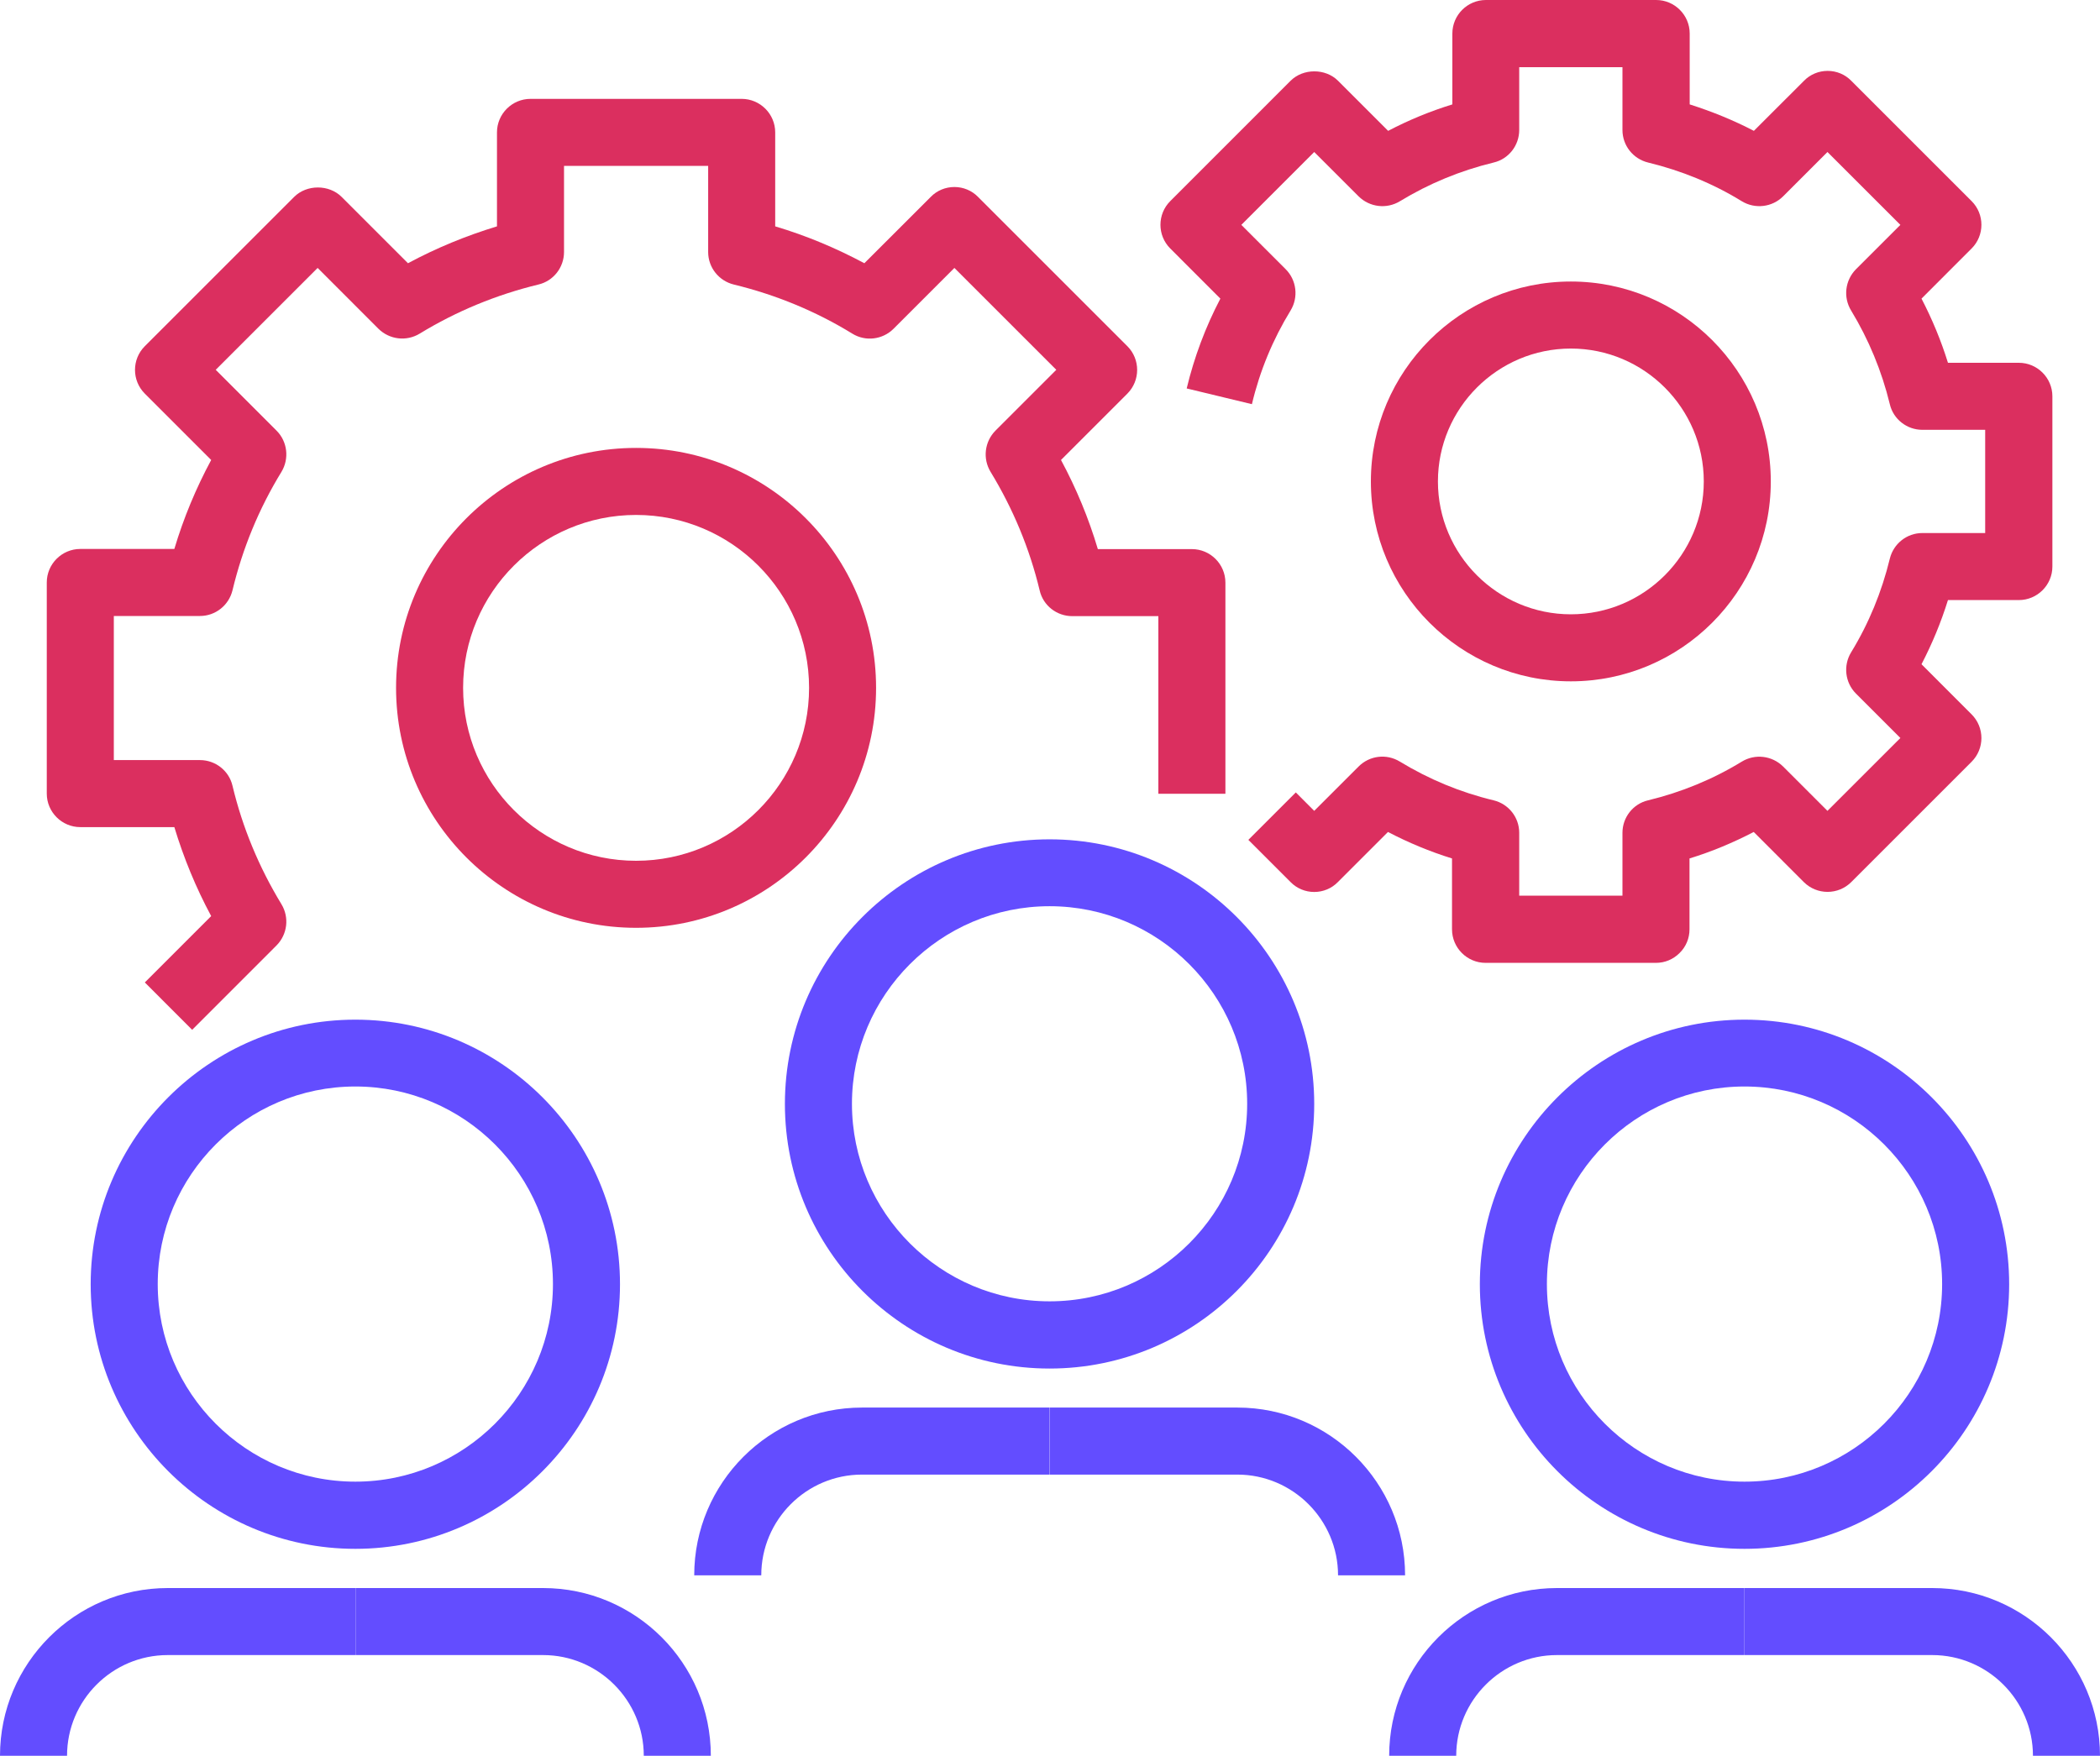 <svg width="55" height="46" viewBox="0 0 55 46" fill="none" xmlns="http://www.w3.org/2000/svg">
<g id="Innovative" clip-path="url(#clip0_1447_1973)">
<path id="Vector" d="M5.035 26.98L3.793 25.737L5.531 23.999C5.132 23.257 4.811 22.476 4.566 21.668H2.103C1.62 21.668 1.225 21.273 1.225 20.79V15.259C1.225 14.776 1.62 14.381 2.103 14.381H4.566C4.807 13.573 5.132 12.792 5.531 12.05L3.793 10.312C3.45 9.969 3.45 9.412 3.793 9.069L7.704 5.158C8.033 4.829 8.617 4.829 8.947 5.158L10.685 6.896C11.427 6.497 12.208 6.176 13.016 5.93V3.468C13.016 2.985 13.411 2.59 13.894 2.59H19.425C19.908 2.59 20.303 2.985 20.303 3.468V5.93C21.115 6.172 21.892 6.497 22.638 6.896L24.377 5.158C24.539 4.991 24.763 4.899 24.996 4.899C25.228 4.899 25.452 4.991 25.615 5.158L29.526 9.069C29.868 9.412 29.868 9.969 29.526 10.312L27.788 12.05C28.187 12.792 28.512 13.573 28.753 14.385H31.216C31.699 14.385 32.094 14.78 32.094 15.263V20.794H30.338V16.141H28.082C27.678 16.141 27.322 15.865 27.23 15.47C26.967 14.372 26.532 13.327 25.944 12.362C25.733 12.015 25.786 11.571 26.071 11.282L27.665 9.688L24.996 7.019L23.402 8.613C23.117 8.898 22.669 8.955 22.322 8.74C21.365 8.152 20.321 7.722 19.219 7.454C18.824 7.357 18.547 7.006 18.547 6.602V4.346H14.772V6.602C14.772 7.006 14.495 7.362 14.1 7.454C12.998 7.722 11.954 8.152 10.992 8.74C10.645 8.951 10.202 8.898 9.912 8.613L8.319 7.019L5.65 9.688L7.243 11.282C7.529 11.567 7.581 12.015 7.371 12.362C6.782 13.323 6.352 14.368 6.089 15.465C5.992 15.86 5.641 16.137 5.237 16.137H2.981V19.912H5.237C5.641 19.912 5.997 20.189 6.089 20.584C6.352 21.686 6.787 22.726 7.371 23.687C7.581 24.034 7.529 24.477 7.243 24.767L5.031 26.98H5.035Z" fill="#DB2F5F"/>
<path id="Vector_2" d="M16.659 24.306C13.191 24.306 10.373 21.488 10.373 18.02C10.373 14.552 13.191 11.734 16.659 11.734C20.127 11.734 22.945 14.552 22.945 18.02C22.945 21.488 20.127 24.306 16.659 24.306ZM16.659 13.49C14.162 13.49 12.129 15.522 12.129 18.02C12.129 20.518 14.162 22.55 16.659 22.55C19.157 22.55 21.19 20.518 21.19 18.02C21.19 15.522 19.157 13.49 16.659 13.49Z" fill="#DB2F5F"/>
<path id="Vector_3" d="M43.367 25.224H38.907C38.424 25.224 38.029 24.829 38.029 24.346V22.489C37.45 22.309 36.888 22.076 36.352 21.795L35.039 23.108C34.877 23.275 34.653 23.367 34.42 23.367C34.188 23.367 33.964 23.275 33.801 23.108L32.695 22.002L33.938 20.759L34.42 21.242L35.584 20.079C35.869 19.794 36.312 19.737 36.664 19.952C37.428 20.417 38.253 20.759 39.118 20.966C39.513 21.062 39.789 21.413 39.789 21.817V23.464H42.493V21.817C42.493 21.413 42.77 21.058 43.165 20.966C44.034 20.755 44.859 20.417 45.619 19.952C45.966 19.741 46.409 19.794 46.699 20.079L47.862 21.242L49.772 19.333L48.608 18.169C48.323 17.884 48.27 17.436 48.481 17.09C48.946 16.33 49.284 15.505 49.495 14.636C49.592 14.241 49.943 13.964 50.347 13.964H51.993V11.26H50.347C49.943 11.26 49.587 10.983 49.495 10.588C49.284 9.719 48.942 8.894 48.481 8.134C48.27 7.788 48.323 7.344 48.608 7.054L49.772 5.891L47.862 3.982L46.699 5.145C46.413 5.43 45.966 5.483 45.619 5.272C44.864 4.807 44.034 4.469 43.165 4.258C42.77 4.162 42.493 3.81 42.493 3.406V1.76H39.789V3.406C39.789 3.81 39.513 4.166 39.118 4.258C38.248 4.469 37.419 4.811 36.664 5.272C36.317 5.483 35.873 5.43 35.584 5.145L34.42 3.982L32.511 5.891L33.674 7.054C33.959 7.34 34.012 7.788 33.801 8.134C33.336 8.894 32.994 9.719 32.788 10.588L31.08 10.176C31.277 9.355 31.572 8.569 31.962 7.823L30.65 6.51C30.307 6.168 30.307 5.61 30.65 5.268L33.801 2.116C34.131 1.787 34.715 1.787 35.044 2.116L36.356 3.428C36.892 3.147 37.454 2.915 38.038 2.735V0.878C38.038 0.395 38.433 0 38.916 0H43.376C43.859 0 44.254 0.395 44.254 0.878V2.735C44.833 2.919 45.395 3.147 45.935 3.428L47.248 2.116C47.41 1.949 47.634 1.857 47.867 1.857C48.099 1.857 48.323 1.949 48.485 2.116L51.637 5.268C51.98 5.61 51.98 6.168 51.637 6.51L50.325 7.823C50.606 8.363 50.838 8.924 51.018 9.504H52.875C53.358 9.504 53.753 9.899 53.753 10.382V14.842C53.753 15.325 53.358 15.72 52.875 15.72H51.018C50.838 16.299 50.606 16.861 50.325 17.401L51.637 18.714C51.98 19.056 51.98 19.614 51.637 19.956L48.485 23.108C48.143 23.45 47.586 23.45 47.243 23.108L45.931 21.795C45.391 22.076 44.833 22.309 44.249 22.489V24.346C44.249 24.579 44.157 24.802 43.99 24.965C43.824 25.132 43.604 25.224 43.371 25.224H43.367Z" fill="#DB2F5F"/>
<path id="Vector_4" d="M41.141 17.849C38.253 17.849 35.904 15.5 35.904 12.612C35.904 9.723 38.253 7.375 41.141 7.375C44.03 7.375 46.378 9.723 46.378 12.612C46.378 15.5 44.03 17.849 41.141 17.849ZM41.141 9.131C39.223 9.131 37.66 10.694 37.66 12.612C37.66 14.53 39.223 16.093 41.141 16.093C43.06 16.093 44.623 14.53 44.623 12.612C44.623 10.694 43.06 9.131 41.141 9.131Z" fill="#DB2F5F"/>
<path id="Vector_5" d="M27.489 35.852C23.665 35.852 20.557 32.744 20.557 28.92C20.557 25.096 23.665 21.988 27.489 21.988C31.312 21.988 34.42 25.096 34.42 28.92C34.42 32.744 31.312 35.852 27.489 35.852ZM27.489 23.74C24.636 23.74 22.313 26.062 22.313 28.916C22.313 31.769 24.636 34.091 27.489 34.091C30.342 34.091 32.664 31.769 32.664 28.916C32.664 26.062 30.342 23.74 27.489 23.74Z" fill="#634DFF"/>
<path id="Vector_6" d="M19.938 41.269H18.182C18.182 38.845 20.153 36.874 22.577 36.874H27.489V38.63H22.577C21.119 38.63 19.938 39.816 19.938 41.269Z" fill="#634DFF"/>
<path id="Vector_7" d="M36.8 41.269H35.044C35.044 39.816 33.859 38.63 32.406 38.63H27.493V36.874H32.406C34.829 36.874 36.8 38.845 36.8 41.269Z" fill="#634DFF"/>
<path id="Vector_8" d="M45.689 40.575C41.866 40.575 38.758 37.463 38.758 33.643C38.758 29.824 41.866 26.712 45.689 26.712C49.513 26.712 52.621 29.82 52.621 33.643C52.621 37.467 49.513 40.575 45.689 40.575ZM45.689 28.463C42.836 28.463 40.514 30.786 40.514 33.639C40.514 36.492 42.836 38.815 45.689 38.815C48.543 38.815 50.865 36.492 50.865 33.639C50.865 30.786 48.543 28.463 45.689 28.463Z" fill="#634DFF"/>
<path id="Vector_9" d="M38.139 45.996H36.383C36.383 43.573 38.354 41.602 40.777 41.602H45.689V43.358H40.777C39.324 43.358 38.139 44.544 38.139 45.996Z" fill="#634DFF"/>
<path id="Vector_10" d="M55 45.996H53.244C53.244 44.544 52.059 43.358 50.606 43.358H45.694V41.602H50.606C53.029 41.602 55 43.573 55 45.996Z" fill="#634DFF"/>
<path id="Vector_11" d="M9.307 40.575C5.483 40.575 2.375 37.463 2.375 33.643C2.375 29.824 5.483 26.712 9.307 26.712C13.13 26.712 16.238 29.82 16.238 33.643C16.238 37.467 13.13 40.575 9.307 40.575ZM9.307 28.463C6.453 28.463 4.131 30.786 4.131 33.639C4.131 36.492 6.453 38.815 9.307 38.815C12.16 38.815 14.482 36.492 14.482 33.639C14.482 30.786 12.16 28.463 9.307 28.463Z" fill="#634DFF"/>
<path id="Vector_12" d="M1.756 45.996H0C0 43.573 1.971 41.602 4.394 41.602H9.306V43.358H4.394C2.937 43.358 1.756 44.544 1.756 45.996Z" fill="#634DFF"/>
<path id="Vector_13" d="M18.617 45.996H16.861C16.861 44.544 15.676 43.358 14.223 43.358H9.311V41.602H14.223C16.646 41.602 18.617 43.573 18.617 45.996Z" fill="#634DFF"/>
</g>
<defs>
<clipPath id="clip0_1447_1973">
<rect width="55" height="45.996" fill="white"/>
</clipPath>
</defs>
</svg>
